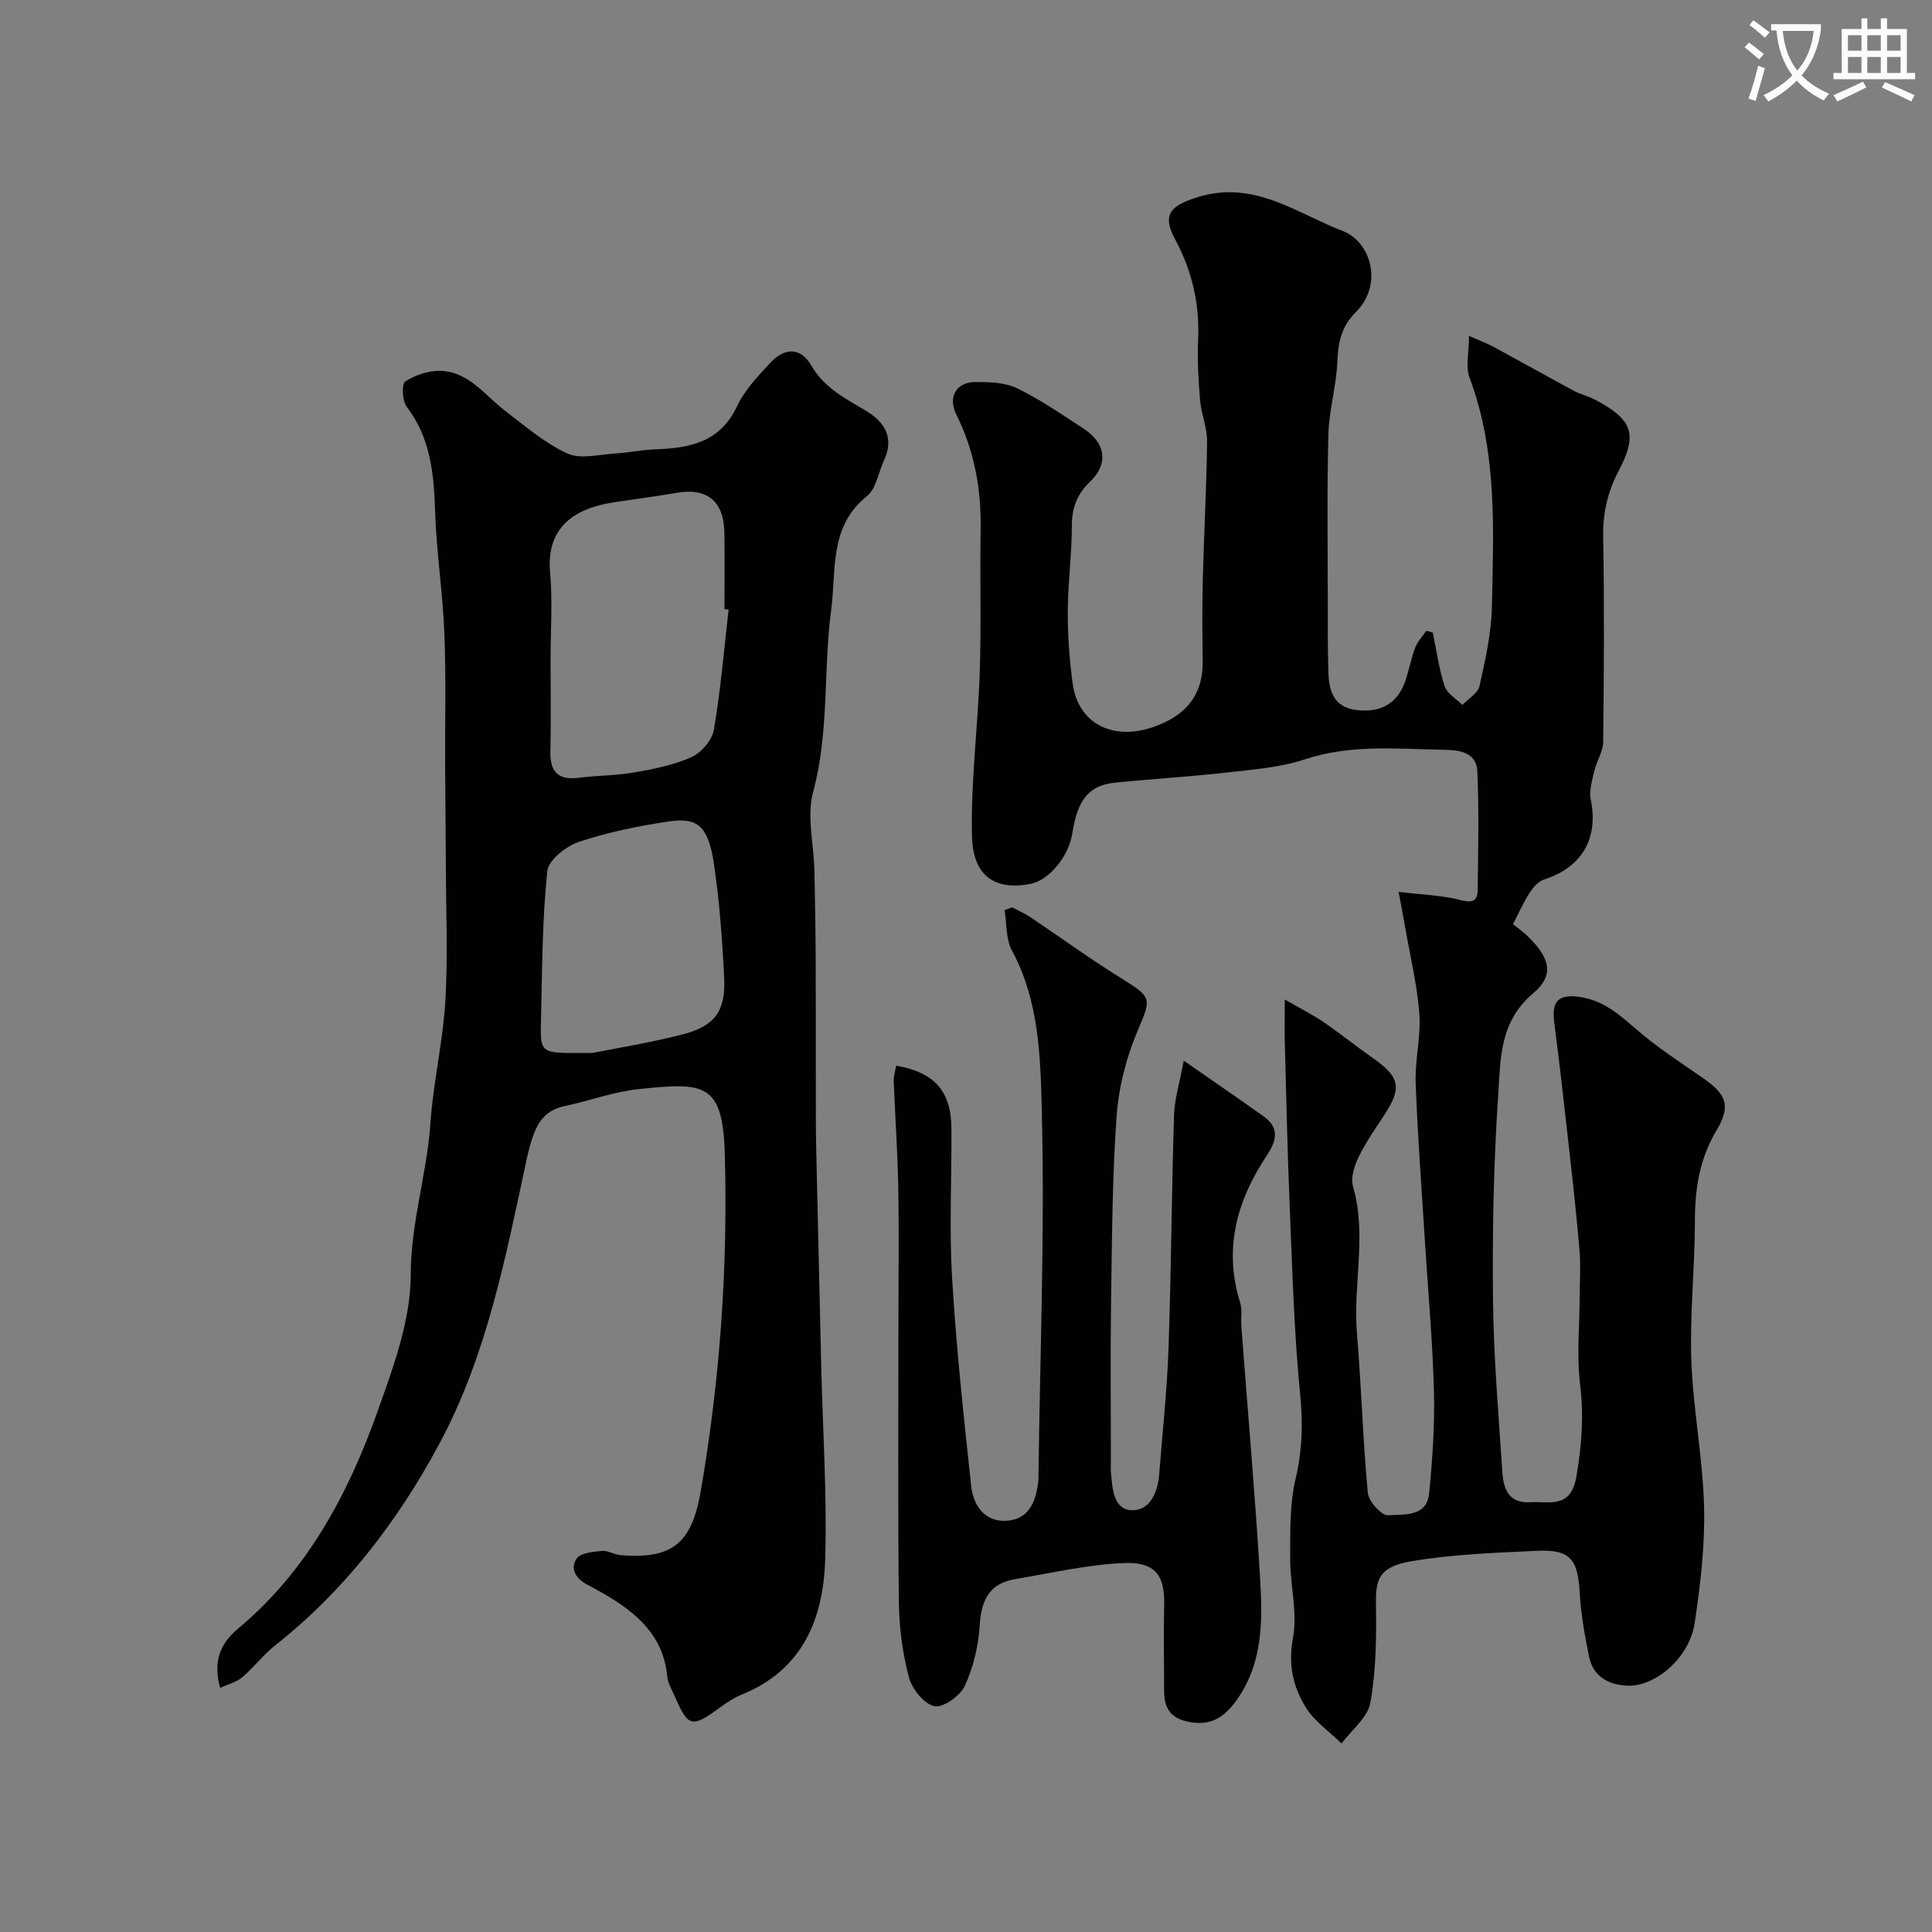 <svg enable-background="new 0 0 400 400" viewBox="0 0 400 400" xmlns="http://www.w3.org/2000/svg"><rect x="0" y="0" width="400" height="400" fill="#808080" stroke="none"/><path d="m362.1 8.8c1.1.8 2.1 1.6 3.1 2.4l-1 1.1c-1.3-1.1-2.3-2-3-2.5zm1.9 4.8c.5.2.9.4 1.4.5-.6 2.3-1.3 4.5-1.9 6.8l-1.5-.5c.8-2.1 1.4-4.3 2-6.8zm-1-9.4c1.3.9 2.4 1.8 3.4 2.5l-1 1.1c-1.4-1.2-2.4-2.1-3.2-2.6zm3.7 2.2v-1.4h10.3v1.2c-.5 3.6-1.8 6.8-4 9.4 1.5 1.6 3.4 2.8 5.7 3.8-.3.4-.7.8-1.1 1.4-2.3-1.1-4.1-2.5-5.6-4.1-1.6 1.6-3.6 3.1-5.9 4.3-.3-.5-.7-.9-1-1.3 2.4-1.1 4.4-2.5 6-4.1-1.9-2.5-3-5.6-3.3-9.3h-1.1zm8.8 0h-6.4c.3 3.3 1.3 6 3 8.2 2-2.2 3.1-5.1 3.4-8.2z" fill="#fbfcfa"/><path d="m385.3 3.8h1.3v2.2h2.8v-2.2h1.3v2.2h4.1v9.1h1.7v1.3h-16.9v-1.3h1.7v-9.1h4.1v-2.2zm.4 13.1.7 1.2c-1.8.9-3.8 1.9-6 2.9-.2-.4-.5-.8-.8-1.3 2.3-1 4.3-1.9 6.1-2.8zm-3.1-6.4h2.8v-3.2h-2.8zm0 4.6h2.8v-3.3h-2.8zm4-4.6h2.8v-3.2h-2.8zm0 4.6h2.8v-3.3h-2.8zm3.7 1.9c2.1.9 4.1 1.8 6.1 2.7l-.7 1.3c-2.2-1.1-4.2-2-6.1-2.9zm3.2-9.7h-2.8v3.2h2.8zm-2.8 7.8h2.8v-3.3h-2.8z" fill="#fbfcfa"/><g fill="#010102"><path d="m266 206.93c3.27 1.89 5.75 3.12 8.01 4.67 3.47 2.37 6.75 5.03 10.2 7.44 5.6 3.9 6.09 6.15 2.44 11.74-1.87 2.87-3.87 5.69-5.36 8.76-.89 1.83-1.68 4.32-1.16 6.11 2.92 10.09-.03 20.26.81 30.36.92 11.01 1.22 22.08 2.25 33.08.16 1.76 2.87 4.73 4.2 4.63 3.2-.25 8.02.46 8.51-4.58.68-7.05 1.17-14.17.98-21.25-.28-10.38-1.24-20.74-1.88-31.11-.68-10.86-1.51-21.72-1.9-32.6-.17-4.75 1.11-9.57.76-14.28-.44-5.93-1.87-11.78-2.89-17.66-.38-2.2-.81-4.38-1.4-7.59 4.85.59 8.95.69 12.81 1.7 2.56.67 3.54.14 3.56-2.17.09-8.16.3-16.34-.08-24.49-.21-4.53-4.86-4.42-7.64-4.47-9.35-.19-18.75-1.09-28.01 1.98-5.2 1.72-10.88 2.13-16.39 2.76-7.67.87-15.4 1.29-23.08 2.1-5.35.56-7.67 3.55-8.75 10.58-.71 4.61-4.76 9.58-8.57 10.34-7.6 1.51-11.99-1.79-12.18-9.81-.28-11.34 1.24-22.71 1.61-34.08.32-9.82.01-19.66.18-29.49.15-8.34-1.3-16.26-5.03-23.77-1.79-3.6-.05-6.71 3.9-6.73 2.91-.02 6.16.07 8.68 1.29 4.82 2.34 9.28 5.43 13.79 8.37 4.58 2.98 5.16 7.29 1.34 10.94-2.73 2.6-3.8 5.46-3.8 9.22 0 5.93-.82 11.87-.84 17.8-.02 4.93.36 9.9 1.01 14.79 1.14 8.47 8.58 12.03 17.13 8.86 6.48-2.4 9.9-6.57 9.8-13.57-.08-5.53-.13-11.06.01-16.59.24-9.6.78-19.2.89-28.81.03-2.86-1.21-5.71-1.45-8.59-.35-4.15-.58-8.33-.4-12.48.32-7.42-1.24-14.26-4.78-20.8-2.82-5.22-.79-7.03 4.78-8.74 11.62-3.57 20.41 3.38 29.95 7.04 5.81 2.22 8.47 11.03 2.68 16.82-3 3-3.65 6.25-3.81 10.24-.2 5.03-1.72 10.02-1.85 15.05-.31 11.23-.13 22.48-.13 33.72 0 5.19-.03 10.38.13 15.57.12 3.83 1.1 7.18 5.77 7.77 5 .63 8.52-1.32 10.12-5.92.8-2.29 1.22-4.72 2.08-6.99.48-1.27 1.51-2.33 2.3-3.49.45.12.9.24 1.34.37.78 3.71 1.28 7.51 2.45 11.09.5 1.53 2.41 2.61 3.68 3.89 1.23-1.29 3.21-2.41 3.54-3.9 1.2-5.4 2.45-10.9 2.57-16.39.33-15.96 1.16-32.02-4.62-47.46-.87-2.32-.12-5.24-.12-8.66 2.02.9 3.63 1.49 5.13 2.3 5.54 2.99 11.02 6.09 16.57 9.07 1.42.76 3.06 1.12 4.48 1.88 7.72 4.11 8.79 7.09 4.82 14.67-2.28 4.34-3.31 8.72-3.22 13.68.25 14.16.16 28.33 0 42.5-.02 1.95-1.33 3.85-1.79 5.83-.46 1.99-1.17 4.18-.78 6.07 1.65 8.04-1.8 14.03-9.71 16.57-1.18.38-2.25 1.67-2.98 2.78-1.2 1.84-2.08 3.89-3.41 6.44.86.7 2.1 1.57 3.16 2.62 4.46 4.4 5.51 7.92.99 11.73-7.04 5.94-6.72 13.76-7.22 21.18-.95 14.06-1.21 28.19-1.07 42.29.12 11.87 1.16 23.73 1.93 35.58.22 3.45 1.26 6.56 5.74 6.29 4.02-.24 8.44 1.49 9.61-5.4 1.09-6.4 1.54-12.47.76-18.92-.74-6.1-.11-12.36-.09-18.56.01-3.03.22-6.08-.03-9.09-.55-6.71-1.29-13.41-2.04-20.1-1.02-9.12-2.03-18.24-3.21-27.33-.57-4.41.96-5.8 5.15-5.23 4.9.67 8.16 3.51 11.68 6.57 4.29 3.73 9.1 6.88 13.8 10.12 5.03 3.46 6.04 5.81 2.98 10.94-3.5 5.88-4.48 12.06-4.48 18.75 0 9.6-1.07 19.22-.74 28.8.36 10.16 2.38 20.26 2.64 30.41.21 8-.76 16.1-1.94 24.04-1.07 7.2-8.2 13.3-14.05 12.98-4-.22-7.03-1.99-7.85-6.13-.86-4.3-1.66-8.66-1.9-13.03-.39-7.02-1.95-9.08-8.82-8.76-8.7.4-17.48.72-26.04 2.16-6.98 1.18-7.41 4.02-7.33 9.08.1 6.74.02 13.61-1.16 20.21-.55 3.07-3.89 5.64-5.97 8.44-2.5-2.45-5.58-4.55-7.38-7.45-2.67-4.28-3.7-8.9-2.67-14.42.98-5.19-.59-10.82-.58-16.25.02-5.6-.14-11.37 1.13-16.74 1.38-5.89 1.53-11.42.93-17.43-1.28-12.97-1.62-26.04-2.17-39.08-.47-11.43-.71-22.87-1.02-34.3-.04-2.33.01-4.64.01-8.37z"/><path d="m45.57 349.45c-1.51-5.53.04-9.19 3.69-12.24 14.34-11.96 22.8-27.84 28.91-44.99 3.26-9.15 6.86-18.85 6.87-28.3.01-10.81 3.35-20.82 4.07-31.33.58-8.45 2.58-16.81 3.09-25.26.56-9.21.14-18.47.11-27.71-.02-6.97-.12-13.95-.15-20.92-.04-9.21.21-18.43-.16-27.62-.33-8.38-1.64-16.72-1.91-25.1-.25-7.82-.91-15.26-5.9-21.8-.92-1.21-1.05-4.72-.3-5.2 2.09-1.33 4.87-2.28 7.33-2.2 5.91.19 9.2 5.12 13.45 8.35 4.12 3.13 8.15 6.64 12.79 8.75 2.74 1.25 6.57.21 9.9.01 2.76-.16 5.5-.76 8.26-.86 7.13-.24 13.46-1.43 16.98-8.93 1.56-3.33 4.29-6.19 6.84-8.94 3.03-3.28 6.33-3.28 8.54.53 2.73 4.72 7.12 6.83 11.39 9.41 3.91 2.36 5.78 5.62 3.65 10.22-1.16 2.52-1.62 5.88-3.55 7.42-7.87 6.31-6.3 15.34-7.38 23.51-1.66 12.51-.37 25.25-3.74 37.71-1.36 5.04.15 10.84.27 16.3.14 6.64.24 13.28.27 19.92.04 10.21 0 20.41.02 30.62 0 2.66.04 5.33.1 7.99.33 14.63.66 29.26 1.01 43.89.32 13.43 1.23 26.88.82 40.29-.38 12.19-4.67 22.76-17.22 27.85-1.64.66-3.17 1.69-4.61 2.74-5.79 4.22-6.51 4.07-9.3-2.35-.58-1.34-1.43-2.68-1.56-4.08-.77-8.49-6.35-13.21-13.05-17.11-1.13-.66-2.28-1.27-3.43-1.88-2.32-1.21-3.77-3.29-2.27-5.47.82-1.19 3.41-1.38 5.24-1.57 1.21-.12 2.48.75 3.75.86 10.77.94 14.82-2.43 16.67-13.11 4.01-23.16 5.66-46.47 5-69.97-.42-14.88-4.38-14.79-17.89-13.38-5.12.53-10.08 2.4-15.16 3.48-4.78 1.02-6.44 3.91-8.05 11.41-4.3 20.03-8.2 40.3-18.02 58.57-8.61 16.03-19.57 30.33-34.01 41.73-2.47 1.95-4.4 4.56-6.81 6.6-1.22 1.02-2.93 1.42-4.55 2.16zm105.28-223.25c-.29-.03-.57-.07-.86-.1 0-5.33.09-10.66-.02-15.98-.14-6.43-3.68-9.18-9.91-8.08-4.33.76-8.71 1.3-13.06 1.97-8.31 1.27-13.93 5.38-13.11 14.49.54 5.97.1 12.02.1 18.04 0 6.33.12 12.65-.04 18.98-.1 4.24 1.55 6.06 5.88 5.51 3.91-.5 7.9-.46 11.76-1.15 3.97-.7 8.05-1.52 11.67-3.18 2.01-.92 4.19-3.49 4.54-5.62 1.41-8.22 2.1-16.57 3.05-24.88zm-28.19 91.8c4.32-.87 11.56-2.02 18.63-3.83 6.71-1.71 8.97-4.82 8.64-11.72-.38-7.86-.96-15.75-2.11-23.53-1.17-7.88-3.34-9.78-9.51-8.83-6.24.96-12.51 2.21-18.48 4.22-2.65.89-6.29 3.77-6.52 6.05-1.03 9.85-1.05 19.81-1.28 29.74-.2 8.57-.62 7.9 10.63 7.9z"/><path d="m185.55 220.63c7.94 1.39 11.37 5.29 11.43 12.97.08 10.33-.47 20.69.14 30.99.86 14.41 2.41 28.78 3.96 43.13.43 3.95 2.79 7.39 7.27 7.14 4.81-.27 6.18-4.16 6.64-8.35.04-.33 0-.67.01-1 .33-25.26 1.33-50.55.69-75.79-.28-11.02-.58-22.57-6.18-32.93-1.28-2.37-1.06-5.56-1.53-8.37.53-.18 1.07-.37 1.6-.55 1.26.67 2.58 1.24 3.76 2.03 6.42 4.3 12.67 8.86 19.24 12.92 5.97 3.69 5.73 4.06 3.04 10.37-2.39 5.61-4.01 11.85-4.44 17.92-.92 12.89-.95 25.85-1.15 38.78-.16 10.83-.03 21.66-.03 32.49 0 .83-.07 1.67.01 2.5.31 3.27.47 7.65 4.3 7.79 3.73.14 5.41-3.67 5.69-7.44.67-8.69 1.63-17.37 1.93-26.07.56-16.09.64-32.2 1.14-48.29.1-3.3 1.14-6.57 2.01-11.28 6.18 4.31 11.39 7.88 16.53 11.53 3.37 2.39 2.67 5.12.67 8.11-6.21 9.33-9 19.31-5.52 30.46.48 1.53.12 3.31.25 4.96 1.3 17.24 2.82 34.46 3.86 51.71.54 8.84.74 17.77-4.82 25.61-2.63 3.7-5.58 5.54-10.32 4.44-5.26-1.23-4.7-5.14-4.72-8.9-.03-5-.1-10 .02-15 .13-5.49-1.1-9.19-8.28-8.9-7.56.31-15.07 2.07-22.58 3.33-5.29.89-7.01 4.3-7.32 9.49-.26 4.28-1.32 8.74-3.1 12.62-.95 2.07-4.52 4.59-6.3 4.2-2.16-.48-4.63-3.58-5.27-5.99-1.32-5.01-2.02-10.3-2.08-15.49-.22-19.66-.09-39.33-.09-58.99 0-9.03.13-18.07-.04-27.1-.13-7.27-.65-14.53-.93-21.8-.05-1.08.32-2.17.51-3.25z"/></g></svg>